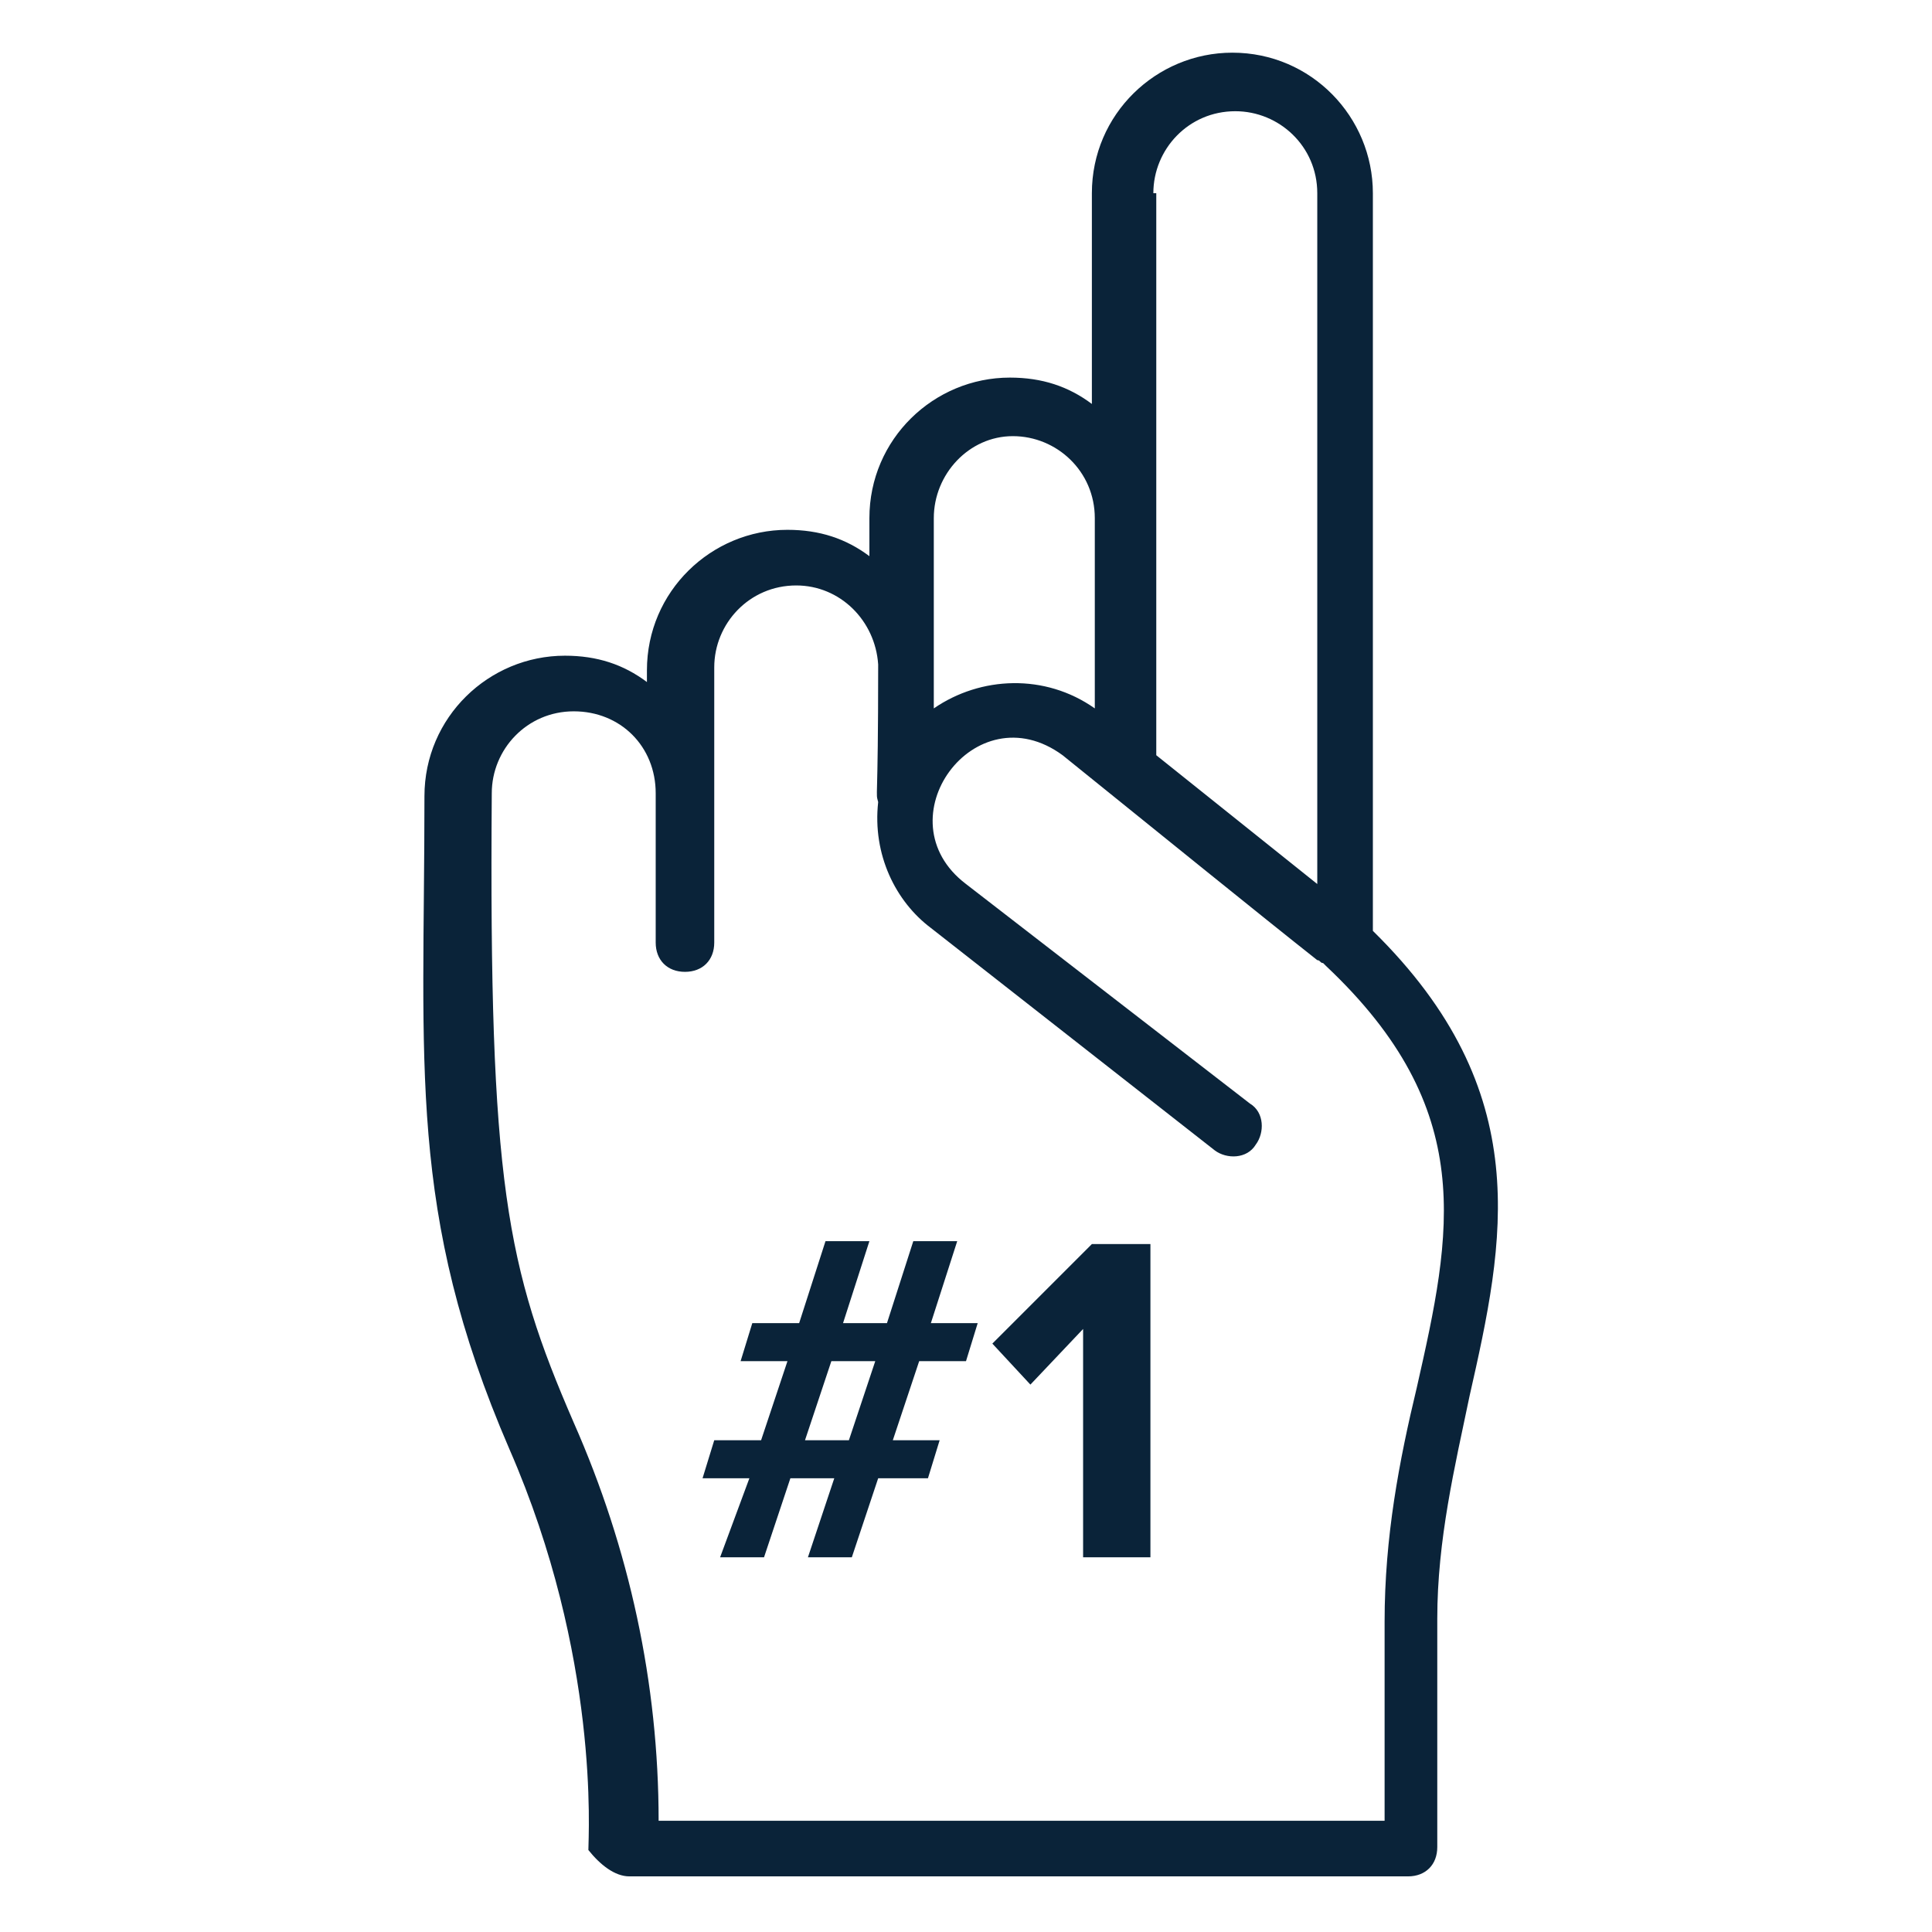 <?xml version="1.0" encoding="UTF-8"?> <svg xmlns="http://www.w3.org/2000/svg" width="72" height="72" viewBox="0 0 72 72" fill="none"><path d="M23.454 69.927H52.473C53.127 69.927 53.563 69.491 53.563 68.836V60.327C53.563 57.382 54.218 54.654 54.764 52.036C56.073 46.254 57.273 40.691 51.163 34.691V7.2C51.163 4.363 48.873 1.963 45.927 1.963C43.091 1.963 40.691 4.254 40.691 7.2V15.054C39.818 14.4 38.836 14.072 37.636 14.072C34.8 14.072 32.4 16.363 32.4 19.309V20.727C31.527 20.073 30.545 19.745 29.345 19.745C26.509 19.745 24.109 22.036 24.109 24.982V25.418C23.236 24.763 22.254 24.436 21.054 24.436C18.218 24.436 15.818 26.727 15.818 29.672C15.818 39.709 15.164 45.163 18.982 54C22.363 61.745 21.927 68.4 21.927 68.945C22.363 69.491 22.909 69.927 23.454 69.927ZM42.982 7.2C42.982 5.563 44.291 4.145 46.036 4.145C47.673 4.145 49.091 5.454 49.091 7.2V32.945L43.091 28.145V19.309V7.2H42.982ZM37.745 16.254C39.382 16.254 40.8 17.563 40.8 19.309V26.4C38.945 25.091 36.545 25.2 34.8 26.4C34.8 25.636 34.8 18.872 34.8 19.309C34.8 17.672 36.109 16.254 37.745 16.254ZM21.382 53.018C18.873 47.236 18.218 44.072 18.327 29.563C18.327 27.927 19.636 26.509 21.382 26.509C23.127 26.509 24.436 27.818 24.436 29.563V35.127C24.436 35.782 24.873 36.218 25.527 36.218C26.182 36.218 26.618 35.782 26.618 35.127V29.563V24.872C26.618 23.236 27.927 21.818 29.673 21.818C31.309 21.818 32.618 23.127 32.727 24.763C32.727 30.218 32.618 29.454 32.727 29.891C32.509 31.854 33.382 33.6 34.691 34.582L45.273 42.873C45.709 43.2 46.473 43.2 46.8 42.654C47.127 42.218 47.127 41.454 46.582 41.127L36 32.945C32.836 30.545 36.327 25.745 39.6 28.145C42.982 30.872 47.018 34.145 49.091 35.782C49.2 35.782 49.2 35.891 49.309 35.891C49.309 35.891 49.309 35.891 49.418 36C55.091 41.345 54.109 45.927 52.8 51.709C52.145 54.436 51.6 57.273 51.6 60.436V67.854H24.545C24.545 62.727 23.454 57.709 21.382 53.018Z" fill="#0A2339"></path><path d="M26.836 58.036H28.473L29.455 55.091H31.091L30.109 58.036H31.745L32.727 55.091H34.582L35.018 53.673H33.273L34.255 50.727H36L36.436 49.309H34.691L35.673 46.254H34.036L33.055 49.309H31.418L32.4 46.254H30.764L29.782 49.309H28.036L27.6 50.727H29.346L28.364 53.673H26.618L26.182 55.091H27.927L26.836 58.036ZM30.982 50.727H32.618L31.636 53.673H30L30.982 50.727Z" fill="#0A2339"></path><path d="M40.364 49.527V58.036H42.873V46.363H40.691L36.982 50.072L38.4 51.6L40.364 49.527Z" fill="#0A2339"></path></svg> 